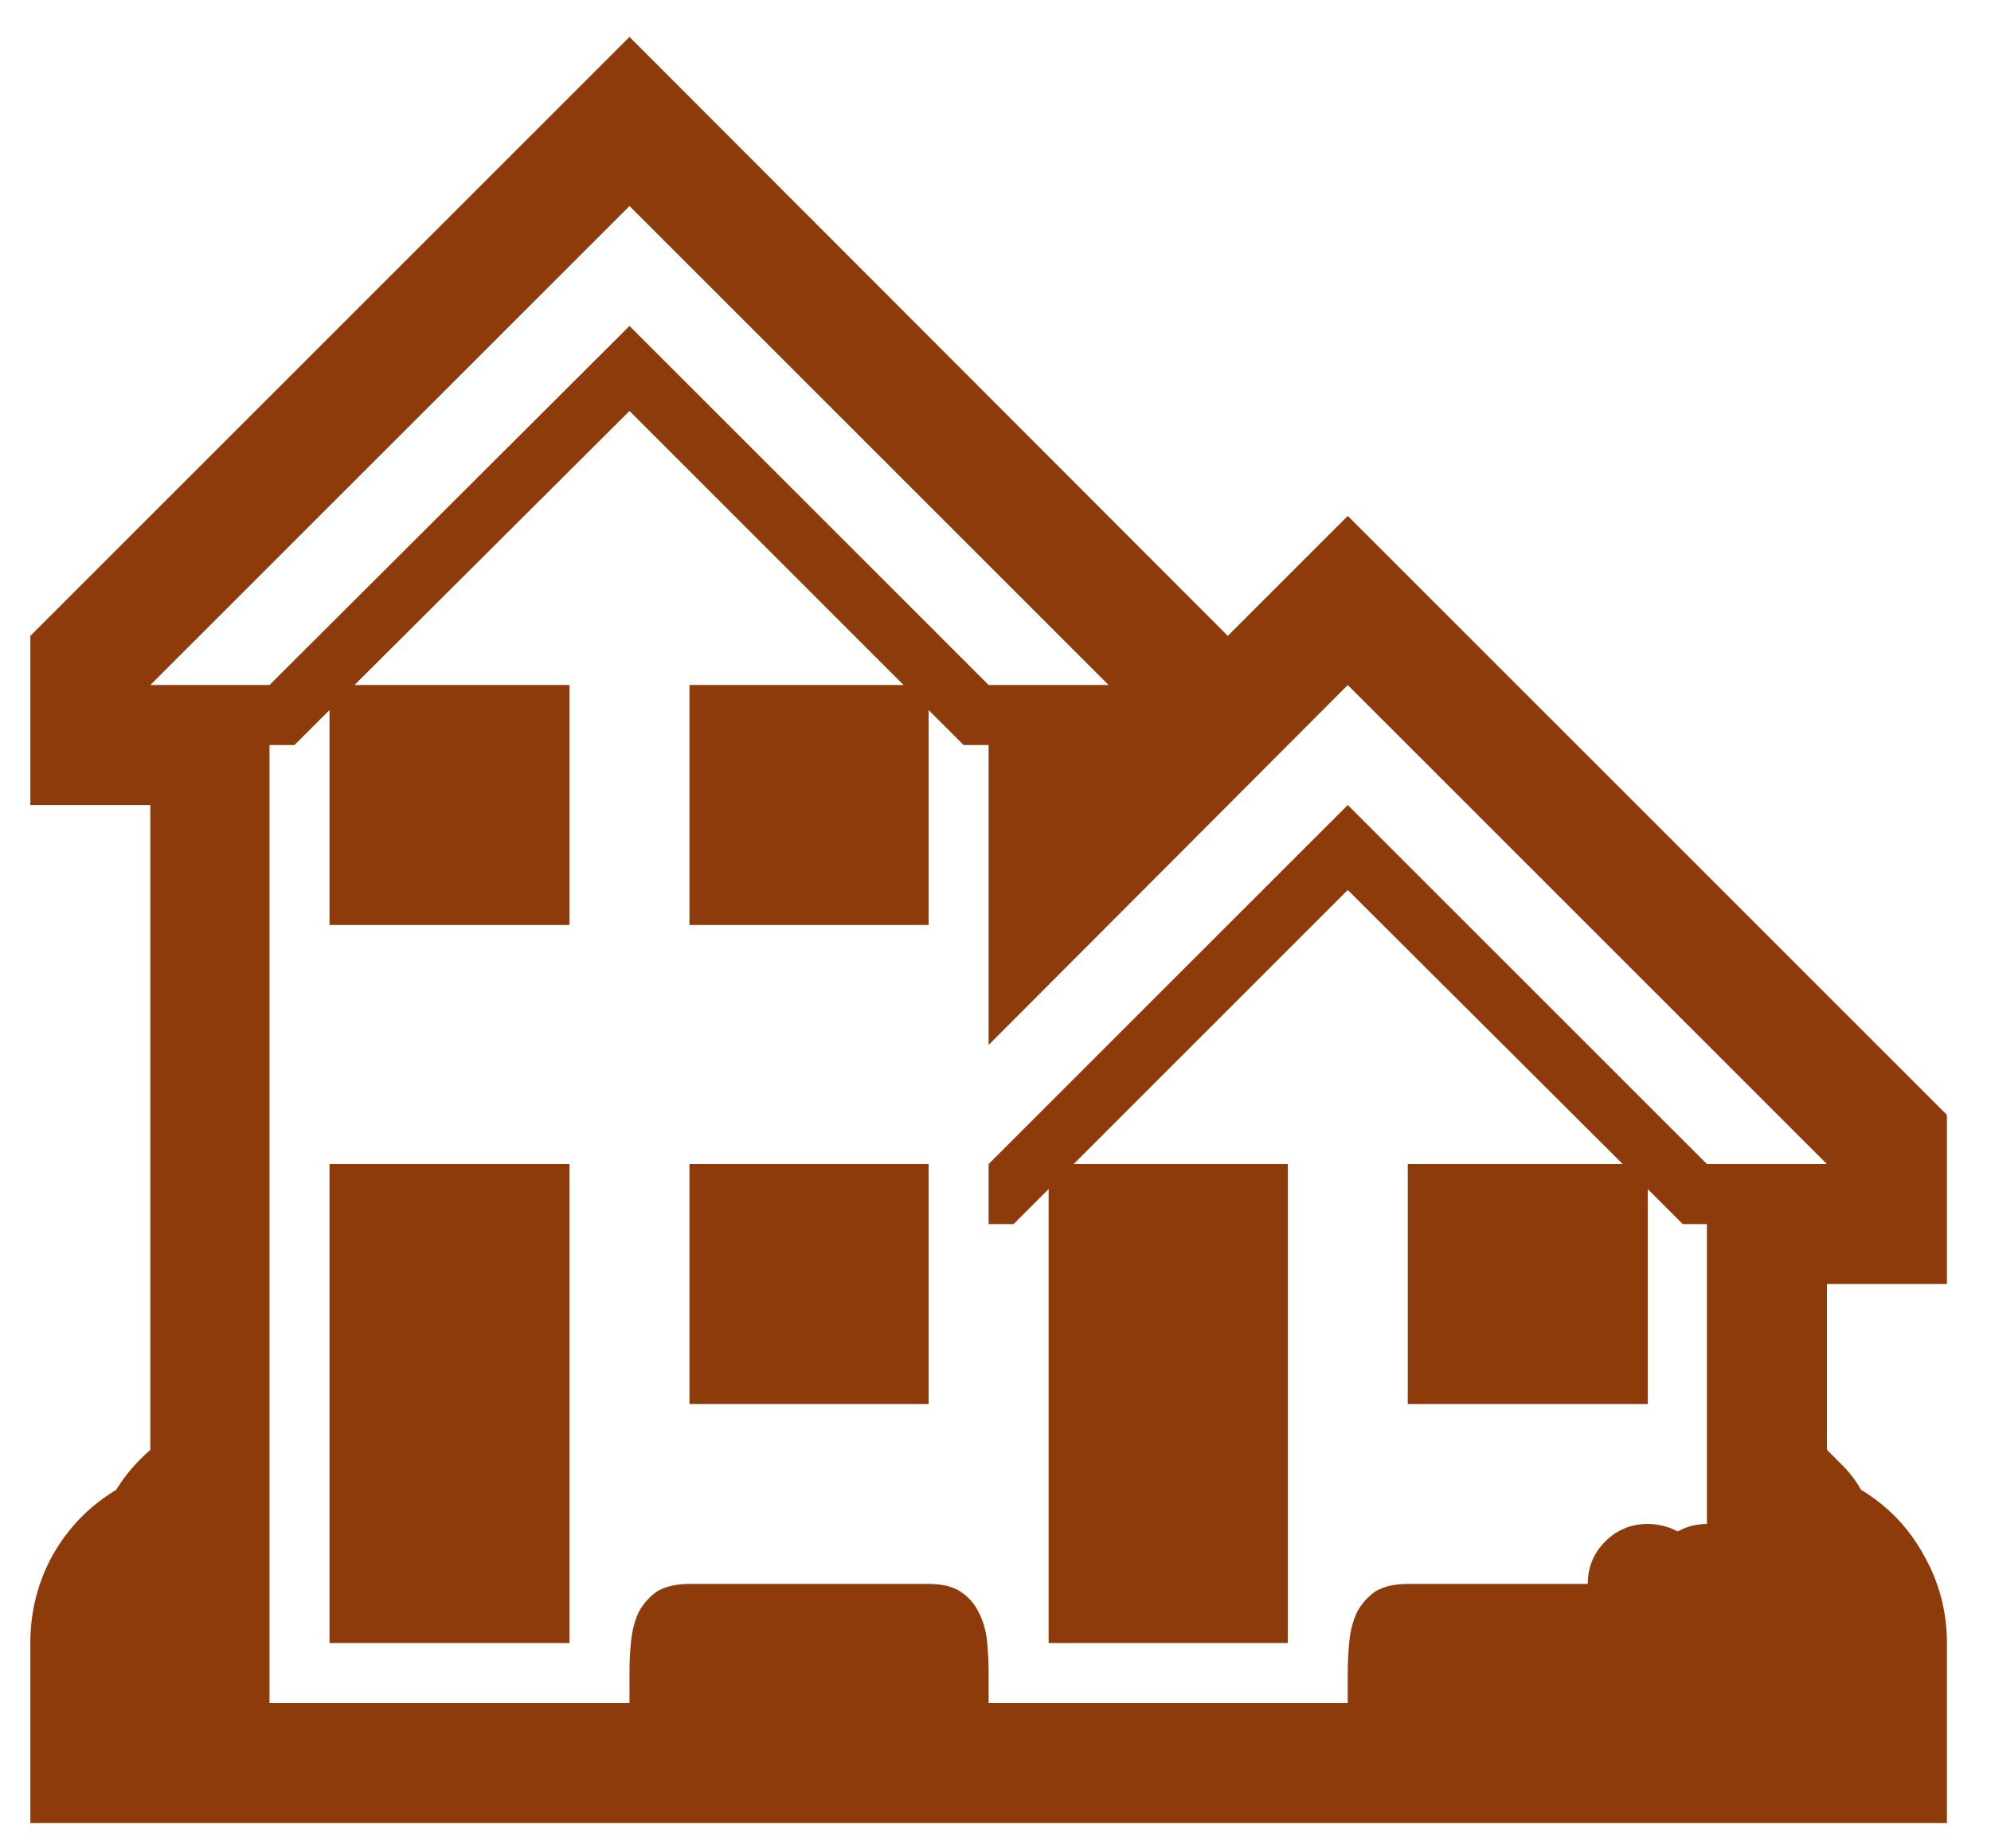 <svg width="42" height="39" viewBox="0 0 42 39" fill="none" xmlns="http://www.w3.org/2000/svg">
<path d="M28.431 10.886L41.07 23.525V27.093H38.539V30.591C38.667 30.72 38.796 30.849 38.925 30.978C39.054 31.119 39.166 31.271 39.259 31.435C39.822 31.775 40.261 32.232 40.578 32.806C40.906 33.38 41.07 34.001 41.07 34.669V38.466H0.64V34.669C0.64 34.001 0.798 33.38 1.115 32.806C1.443 32.232 1.888 31.775 2.451 31.435C2.638 31.13 2.878 30.849 3.171 30.591V16.986H0.64V13.417L13.279 0.779L25.9 13.417L28.431 10.886ZM20.855 35.935H28.431V35.285C28.431 35.062 28.443 34.839 28.466 34.617C28.49 34.394 28.543 34.195 28.625 34.019C28.718 33.843 28.847 33.697 29.011 33.58C29.187 33.474 29.416 33.421 29.697 33.421H33.494C33.494 33.07 33.617 32.771 33.863 32.525C34.109 32.279 34.408 32.156 34.759 32.156C34.982 32.156 35.193 32.208 35.392 32.314C35.58 32.208 35.785 32.156 36.007 32.156V25.828H35.498L34.759 25.089V29.624H29.697V24.562H34.232L28.431 18.779L22.648 24.562H27.166V34.669H22.121V25.089L21.382 25.828H20.855V24.562L28.431 16.986L36.007 24.562H38.539L28.431 14.454L20.855 22.048V15.72H20.328L19.589 14.982V19.517H14.544V14.454H19.062L13.279 8.671L7.478 14.454H12.013V19.517H6.951V14.982L6.212 15.72H5.685V35.935H13.279V35.285C13.279 35.062 13.29 34.839 13.314 34.617C13.337 34.394 13.39 34.195 13.472 34.019C13.566 33.843 13.695 33.697 13.859 33.58C14.035 33.474 14.263 33.421 14.544 33.421H19.589C19.871 33.421 20.093 33.474 20.257 33.58C20.433 33.697 20.562 33.843 20.644 34.019C20.738 34.195 20.796 34.394 20.82 34.617C20.843 34.839 20.855 35.062 20.855 35.285V35.935ZM6.951 34.669V24.562H12.013V34.669H6.951ZM20.855 14.454H23.386L13.279 4.347L3.171 14.454H5.685L13.279 6.878L20.855 14.454ZM14.544 24.562H19.589V29.624H14.544V24.562Z" fill="#8D3B0B"/>
</svg>
